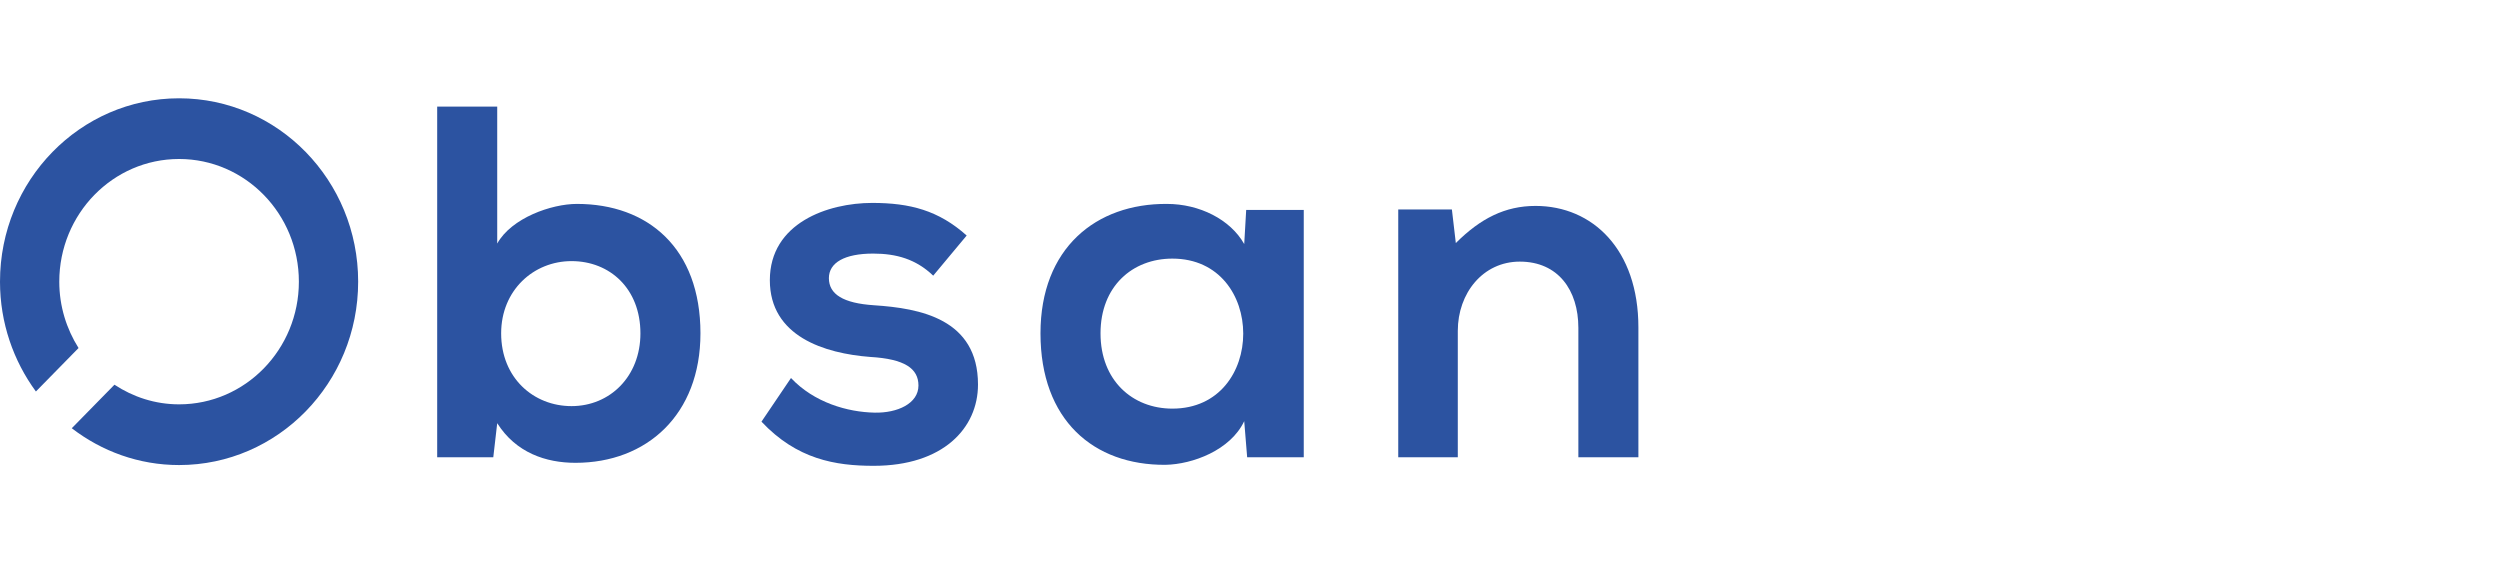 <?xml version="1.0" encoding="UTF-8" standalone="no"?>
<!-- Created with Inkscape (http://www.inkscape.org/) -->

<svg
   version="1.1"
   id="svg1"
   width="174.307"
   height="39.1"
   viewBox="0 0 265.307 39.1"
   xmlns="http://www.w3.org/2000/svg"
   xmlns:svg="http://www.w3.org/2000/svg">
  <defs
     id="defs1" />
  <g
     id="g1"
     transform="translate(0,6.6441565e-4)">
    <g
       id="group-R5"
       style="display:inline">
      <path
         id="path2"
         d="m 558.906,487.742 c 0,68.059 -42.008,103.289 -98.558,103.289 -20.41,0 -52.219,-11.211 -63.61,-31.629 V 668.691 H 348.836 V 388.859 h 44.762 l 3.14,27.223 c 14.918,-23.621 38.879,-31.633 62.438,-31.633 56.929,0 99.73,38.442 99.73,103.293 m -47.898,0 c 0,-34.429 -24.352,-58.051 -54.981,-58.051 -30.23,0 -56.148,22.418 -56.148,58.051 0,34.43 25.918,57.649 56.148,57.649 30.629,0 54.981,-22.02 54.981,-57.649"
         style="fill:#2c53a1;fill-opacity:1;fill-rule:nonzero;stroke:none"
         transform="matrix(0.133,0,0,-0.133,0,90.04)" />
      <path
         id="path3"
         d="m 771.328,565.805 c -22.379,20.019 -45.16,26.019 -75.39,26.019 -35.34,0 -81.668,-16.008 -81.668,-61.648 0,-44.84 43.578,-58.449 80.097,-61.25 27.492,-1.602 38.481,-9.211 38.481,-22.821 0,-14.41 -16.879,-22.019 -34.95,-21.621 -21.589,0.403 -48.289,8.012 -66.75,27.633 L 607.59,417.285 c 28.269,-30.027 58.898,-35.23 89.527,-35.23 55.36,0 83.242,30.019 83.242,64.851 0,52.442 -46.332,60.852 -82.851,63.25 -24.738,1.602 -36.121,8.809 -36.121,21.621 0,12.411 12.562,19.618 35.34,19.618 18.453,0 34.16,-4.411 47.902,-17.618 l 26.699,32.028"
         style="fill:#2c53a1;fill-opacity:1;fill-rule:nonzero;stroke:none"
         transform="matrix(0.133,0,0,-0.133,0,90.04)" />
      <path
         id="path4"
         d="m 1040.29,388.859 v 197.36 h -45.935 l -1.57,-27.223 c -11,19.621 -35.73,32.031 -61.652,32.031 -56.539,0.403 -100.91,-35.23 -100.91,-103.289 0,-69.261 42.41,-105.289 99.73,-104.89 21.602,0.41 51.832,11.609 62.832,34.832 l 2.348,-28.821 z m -104.837,38.829 c -31.801,0 -57.328,22.421 -57.328,60.05 0,37.629 25.527,59.649 57.328,59.649 75.387,0 75.387,-119.699 0,-119.699"
         style="fill:#2c53a1;fill-opacity:1;fill-rule:nonzero;stroke:none"
         transform="matrix(0.133,0,0,-0.133,0,90.04)" />
      <path
         id="path5"
         d="m 1307.3,388.859 v 103.692 c 0,62.047 -36.52,96.879 -82.07,96.879 -24.34,0 -43.97,-10.012 -63.61,-29.629 l -3.14,26.816 h -42.8 V 388.859 h 47.52 v 100.879 c 0,30.032 20.02,55.25 49.47,55.25 30.63,0 46.73,-22.82 46.73,-52.84 V 388.859 h 47.9"
         style="fill:#2c53a1;fill-opacity:1;fill-rule:nonzero;stroke:none"
         transform="matrix(0.133,0,0,-0.133,0,90.04)" />
      <path
         id="path6"
         d="m 285.781,528.984 c 0,80.809 -63.972,146.321 -142.89,146.321 C 63.969,675.305 0,609.793 0,528.984 0,496.074 10.738,465.805 28.648,441.355 l 34.031,34.688 c -9.641,15.293 -15.379,33.402 -15.379,52.941 0,54.059 42.801,97.891 95.59,97.891 52.789,0 95.589,-43.832 95.589,-97.891 0,-54.058 -42.8,-97.879 -95.589,-97.879 -19.032,0 -36.661,5.848 -51.563,15.668 l -34.059,-34.73 c 23.879,-18.367 53.461,-29.379 85.621,-29.379 78.918,0 142.89,65.512 142.89,146.32"
         style="fill:#2c53a1;fill-opacity:1;fill-rule:nonzero;stroke:none"
         transform="matrix(0.133,0,0,-0.133,0,90.04)" />
    </g>
  </g>
</svg>
